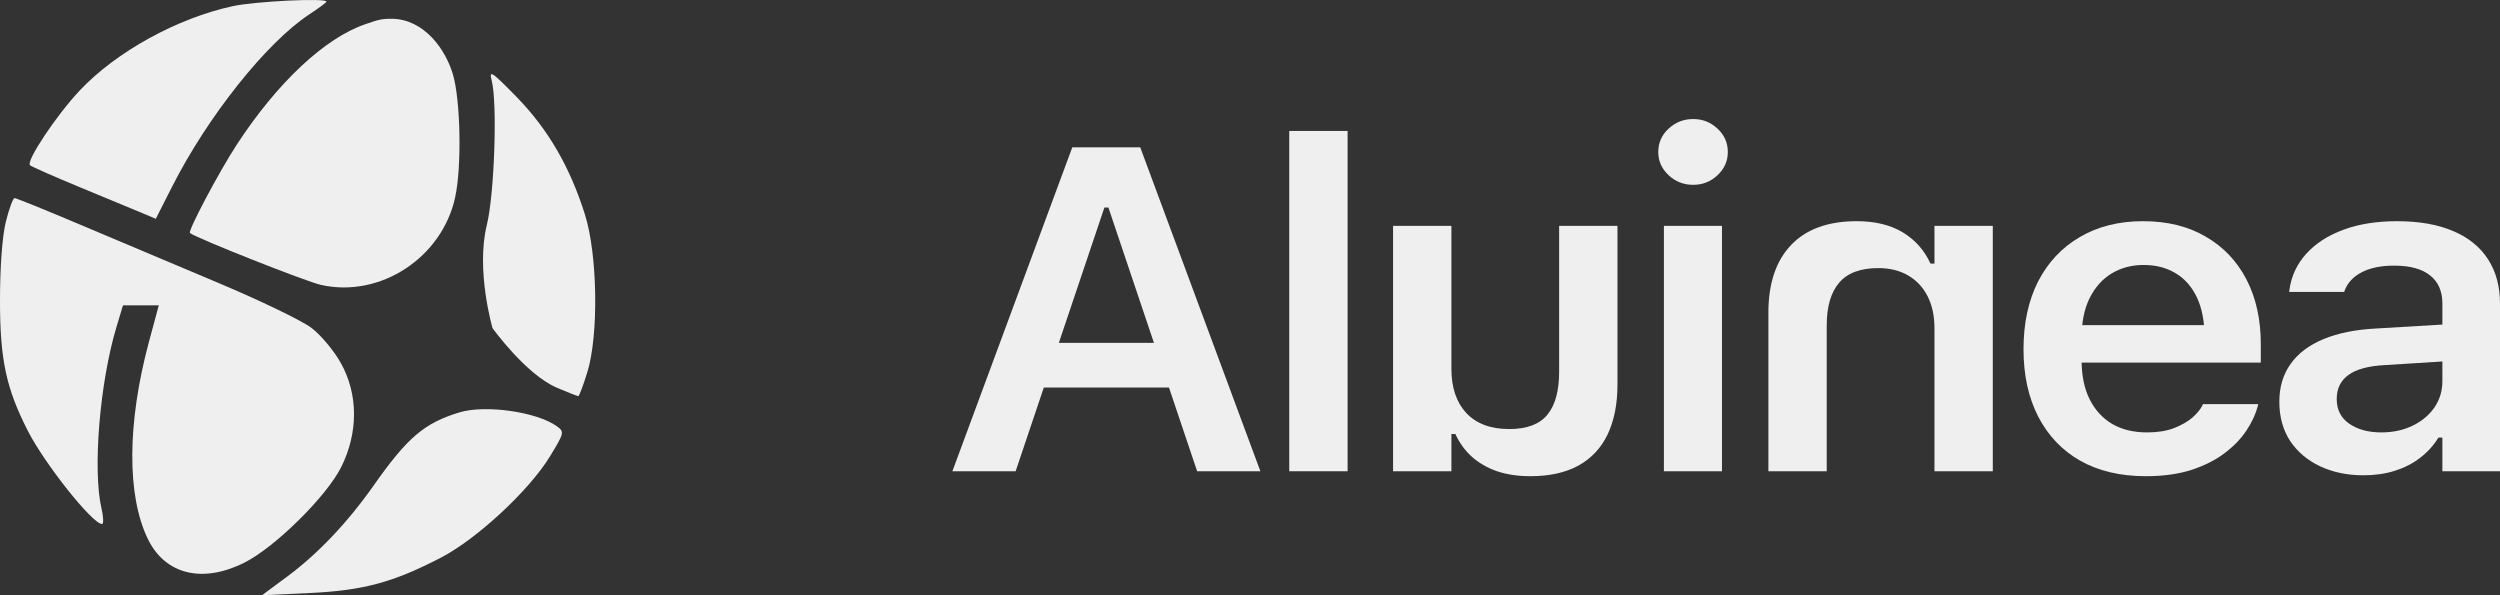 <svg preserveAspectRatio="none" width="100%" height="100%" overflow="visible" style="display: block;" viewBox="0 0 84 20" fill="none" xmlns="http://www.w3.org/2000/svg">
<rect x="0" y="0" width="84" height="20" fill="#333333" stroke="none"/>
<g id="Vector">
<path d="M32 15.834L36.029 4.95H37.714V6.972H37.108L34.125 15.834H32ZM34.031 13.021L34.558 11.52H39.768L40.295 13.021H34.031ZM40.224 15.834L37.242 6.972V4.95H38.312L42.349 15.834H40.224Z" fill="#EFEFEF"/>
<path d="M43.319 15.834V4.4H45.279V15.834H43.319Z" fill="#EFEFEF"/>
<path d="M51.419 16C52.059 16 52.597 15.882 53.032 15.646C53.468 15.404 53.796 15.055 54.016 14.597C54.236 14.134 54.347 13.576 54.347 12.923V7.59H52.387V12.493C52.387 13.131 52.256 13.612 51.993 13.933C51.731 14.255 51.303 14.416 50.711 14.416C50.396 14.416 50.118 14.371 49.876 14.28C49.63 14.185 49.425 14.049 49.263 13.873C49.1 13.697 48.977 13.486 48.893 13.239C48.809 12.988 48.767 12.707 48.767 12.395V7.59H46.807V15.834H48.767V14.582H48.901C49.032 14.874 49.215 15.128 49.451 15.344C49.688 15.555 49.971 15.718 50.301 15.834C50.632 15.945 51.004 16 51.419 16Z" fill="#EFEFEF"/>
<path d="M55.907 15.834V7.59H57.858V15.834H55.907ZM56.89 6.21C56.57 6.21 56.295 6.102 56.064 5.886C55.833 5.669 55.718 5.41 55.718 5.109C55.718 4.797 55.833 4.536 56.064 4.324C56.295 4.108 56.57 4 56.89 4C57.21 4 57.483 4.108 57.709 4.324C57.94 4.536 58.055 4.797 58.055 5.109C58.055 5.41 57.94 5.669 57.709 5.886C57.483 6.102 57.21 6.21 56.89 6.21Z" fill="#EFEFEF"/>
<path d="M66.958 15.834V7.59H64.998V8.857H64.864C64.66 8.41 64.35 8.06 63.936 7.809C63.521 7.558 63.004 7.432 62.385 7.432C61.425 7.432 60.691 7.698 60.182 8.231C59.673 8.764 59.418 9.521 59.418 10.502V15.834H61.378V10.939C61.378 10.295 61.52 9.813 61.803 9.491C62.081 9.169 62.516 9.008 63.109 9.008C63.498 9.008 63.833 9.091 64.117 9.257C64.4 9.423 64.618 9.657 64.77 9.959C64.922 10.26 64.998 10.617 64.998 11.03V15.834H66.958Z" fill="#EFEFEF"/>
<path d="M72.099 16C71.243 16 70.509 15.826 69.895 15.48C69.286 15.133 68.817 14.64 68.486 14.001C68.156 13.363 67.99 12.606 67.99 11.731C67.99 10.866 68.153 10.104 68.478 9.461C68.809 8.817 69.276 8.319 69.879 7.967C70.483 7.61 71.191 7.432 72.004 7.432C72.823 7.432 73.526 7.605 74.113 7.952C74.706 8.294 75.163 8.774 75.483 9.393C75.803 10.011 75.963 10.735 75.963 11.565V12.184H68.974V10.924H75.003L74.074 12.101V11.354C74.074 10.806 73.987 10.351 73.814 9.989C73.641 9.627 73.4 9.355 73.09 9.174C72.786 8.993 72.432 8.903 72.028 8.903C71.624 8.903 71.264 8.998 70.95 9.189C70.64 9.375 70.394 9.652 70.21 10.019C70.031 10.381 69.942 10.826 69.942 11.354V12.108C69.942 12.616 70.031 13.051 70.21 13.413C70.388 13.77 70.64 14.046 70.965 14.243C71.296 14.434 71.687 14.529 72.138 14.529C72.49 14.529 72.791 14.482 73.043 14.386C73.3 14.285 73.507 14.167 73.665 14.031C73.822 13.891 73.932 13.757 73.995 13.632L74.019 13.579H75.876L75.861 13.647C75.792 13.913 75.666 14.185 75.483 14.461C75.305 14.733 75.061 14.987 74.751 15.223C74.447 15.454 74.074 15.643 73.633 15.789C73.193 15.93 72.681 16 72.099 16Z" fill="#EFEFEF"/>
<path d="M79.412 15.97C78.871 15.97 78.386 15.869 77.956 15.668C77.531 15.467 77.195 15.183 76.948 14.816C76.707 14.444 76.586 14.006 76.586 13.504V13.488C76.586 13.001 76.712 12.581 76.964 12.229C77.216 11.872 77.586 11.593 78.074 11.392C78.562 11.19 79.155 11.072 79.852 11.037L83.032 10.848V12.085L80.128 12.267C79.577 12.297 79.17 12.407 78.908 12.598C78.646 12.789 78.514 13.056 78.514 13.398V13.413C78.514 13.765 78.653 14.039 78.932 14.235C79.215 14.431 79.574 14.529 80.01 14.529C80.403 14.529 80.755 14.454 81.064 14.303C81.374 14.152 81.618 13.948 81.796 13.692C81.975 13.431 82.064 13.136 82.064 12.81V10.2C82.064 9.788 81.927 9.473 81.655 9.257C81.382 9.036 80.978 8.925 80.443 8.925C79.997 8.925 79.632 9.001 79.349 9.151C79.065 9.297 78.874 9.506 78.774 9.777L78.766 9.808H76.917L76.925 9.74C76.988 9.277 77.177 8.872 77.491 8.525C77.806 8.178 78.223 7.909 78.743 7.718C79.262 7.527 79.86 7.432 80.537 7.432C81.282 7.432 81.912 7.542 82.426 7.764C82.94 7.98 83.331 8.297 83.599 8.714C83.866 9.126 84 9.622 84 10.2V15.834H82.064V14.703H81.93C81.773 14.964 81.568 15.19 81.316 15.382C81.07 15.573 80.786 15.718 80.466 15.819C80.146 15.919 79.795 15.97 79.412 15.97Z" fill="#EFEFEF"/>
<path fill-rule="evenodd" clip-rule="evenodd" d="M7.959 4.854C9.32 2.772 10.911 1.281 12.272 0.814L12.301 0.804C12.677 0.674 12.828 0.623 13.181 0.631C14.262 0.655 14.967 1.659 15.216 2.492C15.476 3.358 15.518 5.593 15.294 6.626C14.855 8.657 12.779 10.016 10.793 9.575C10.281 9.461 6.602 8.004 6.383 7.829C6.304 7.765 7.359 5.773 7.959 4.854ZM4.78211e-06 10.122C-0.001 8.976 0.075 7.941 0.196 7.453C0.304 7.015 0.437 6.656 0.49 6.656C0.543 6.656 1.524 7.053 2.669 7.538C3.813 8.023 5.903 8.904 7.313 9.496C8.722 10.088 10.137 10.77 10.457 11.011C10.777 11.251 11.227 11.789 11.457 12.206C12.039 13.257 12.041 14.54 11.463 15.697C10.973 16.677 9.238 18.39 8.213 18.904C6.804 19.612 5.552 19.306 4.97 18.114C4.257 16.653 4.271 14.202 5.008 11.473L5.335 10.26H4.132L3.913 10.988C3.351 12.854 3.109 15.796 3.411 17.087C3.478 17.373 3.485 17.607 3.427 17.607C3.109 17.607 1.507 15.595 0.936 14.478C0.21 13.058 0.001 12.089 4.78211e-06 10.122Z" fill="#EFEFEF"/>
<path fill-rule="evenodd" clip-rule="evenodd" d="M12.571 16.29C13.69 14.698 14.262 14.212 15.441 13.855C16.315 13.591 18.044 13.839 18.714 14.325C18.969 14.51 18.96 14.548 18.47 15.348C17.771 16.489 16.017 18.115 14.812 18.738C13.202 19.572 12.204 19.84 10.41 19.925L8.803 20L9.641 19.379C10.683 18.608 11.683 17.554 12.571 16.29Z" fill="#EFEFEF"/>
<path fill-rule="evenodd" clip-rule="evenodd" d="M16.358 7.557C16.613 6.523 16.716 3.46 16.521 2.706C16.425 2.337 16.52 2.4 17.36 3.26C18.414 4.341 19.151 5.608 19.655 7.211C20.08 8.562 20.12 11.262 19.732 12.513C19.596 12.951 19.461 13.31 19.431 13.31C19.401 13.31 19.08 13.184 18.717 13.03C17.667 12.583 16.549 11.025 16.549 11.025C16.549 11.025 15.982 9.082 16.358 7.557Z" fill="#EFEFEF"/>
<path fill-rule="evenodd" clip-rule="evenodd" d="M7.824 0.206C5.951 0.612 3.909 1.736 2.681 3.038C1.891 3.876 0.862 5.424 1.009 5.552C1.068 5.603 1.84 5.943 2.724 6.308C3.608 6.673 4.534 7.057 4.783 7.161L5.235 7.351L5.784 6.269C6.98 3.909 8.961 1.422 10.395 0.481C10.71 0.274 10.969 0.082 10.969 0.054C10.969 -0.073 8.578 0.043 7.824 0.206Z" fill="#EFEFEF"/>
</g>
</svg>
